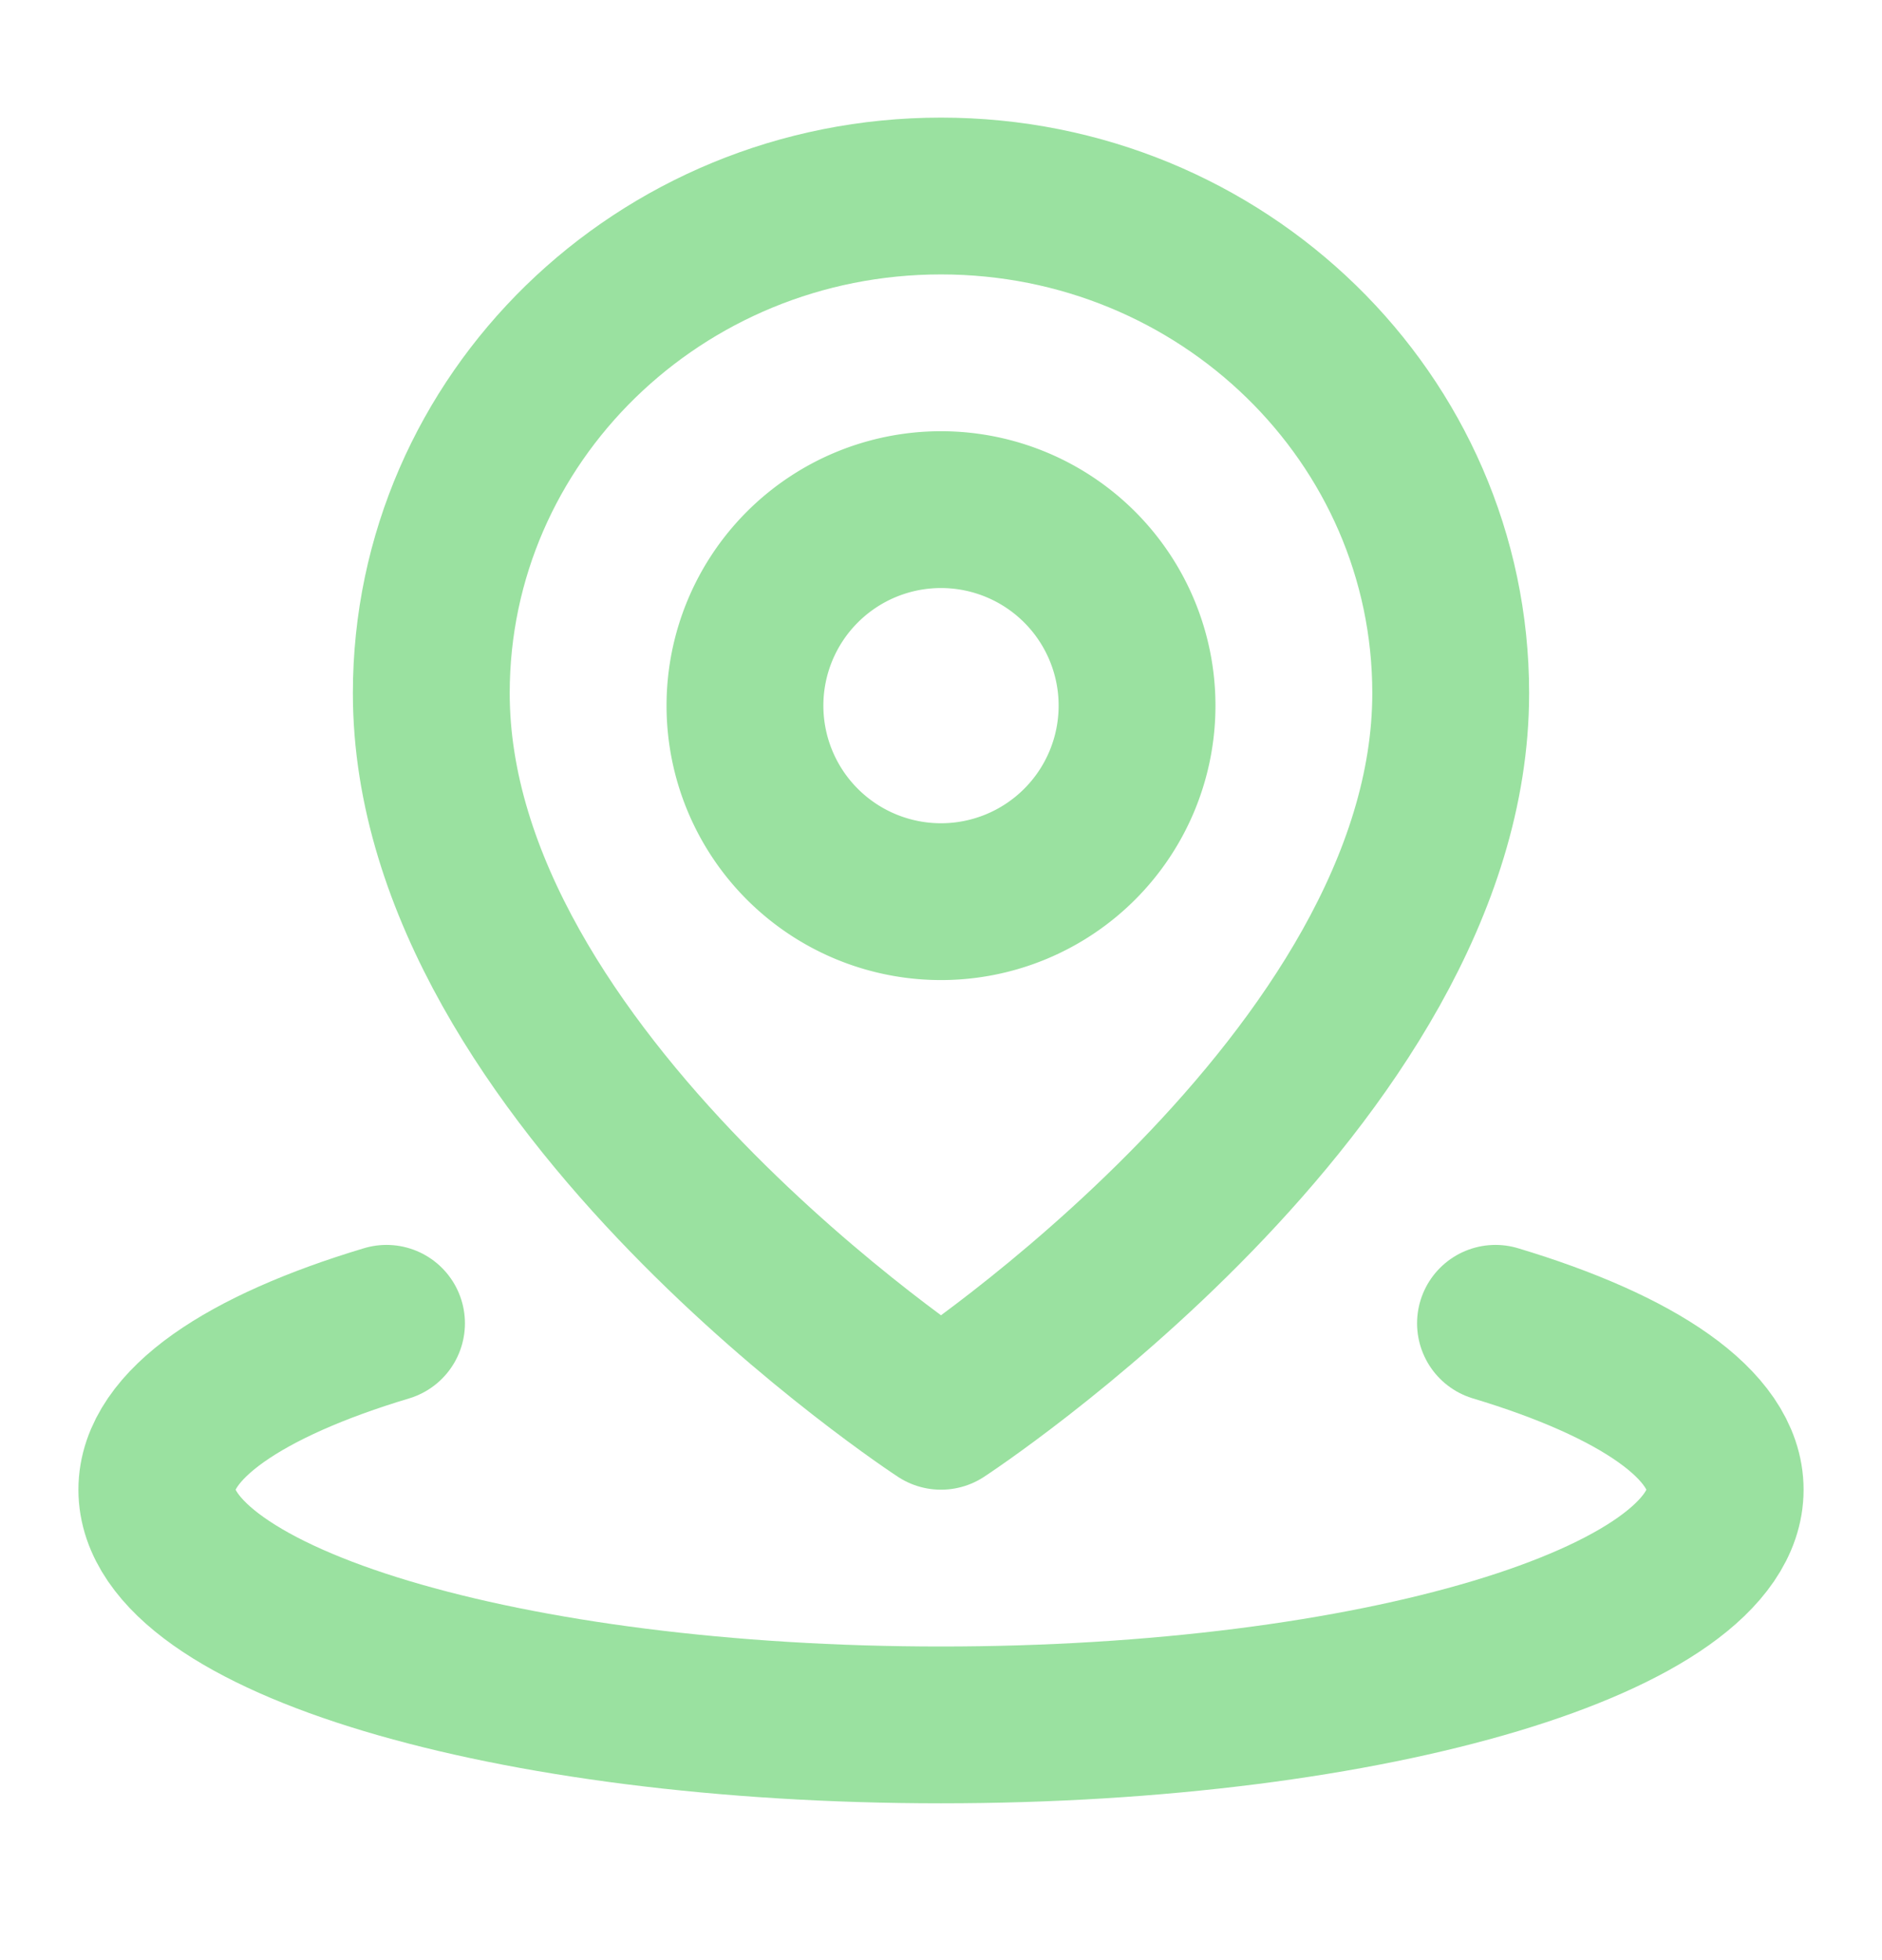 <?xml version="1.0" encoding="UTF-8"?>
<svg xmlns="http://www.w3.org/2000/svg" width="24" height="25" fill="none">
  <path d="M4.929 16.878C3.119 17.422 2 18.172 2 19c0 1.657 4.477 3 10 3s10-1.343 10-3c0-.828-1.12-1.578-2.929-2.122" stroke="#9AE1A0" stroke-width="2" stroke-linecap="round" stroke-linejoin="round"></path>
  <path d="M12 18s6.5-4.248 6.5-9.159C18.5 5.339 15.59 2.5 12 2.5S5.5 5.339 5.5 8.841C5.5 13.752 12 18 12 18z" stroke="#9AE1A0" stroke-width="2" stroke-linejoin="round"></path>
  <path d="M12 11.5a2.5 2.5 0 100-5 2.5 2.5 0 000 5z" stroke="#9AE1A0" stroke-width="2" stroke-linejoin="round"></path>
</svg>
